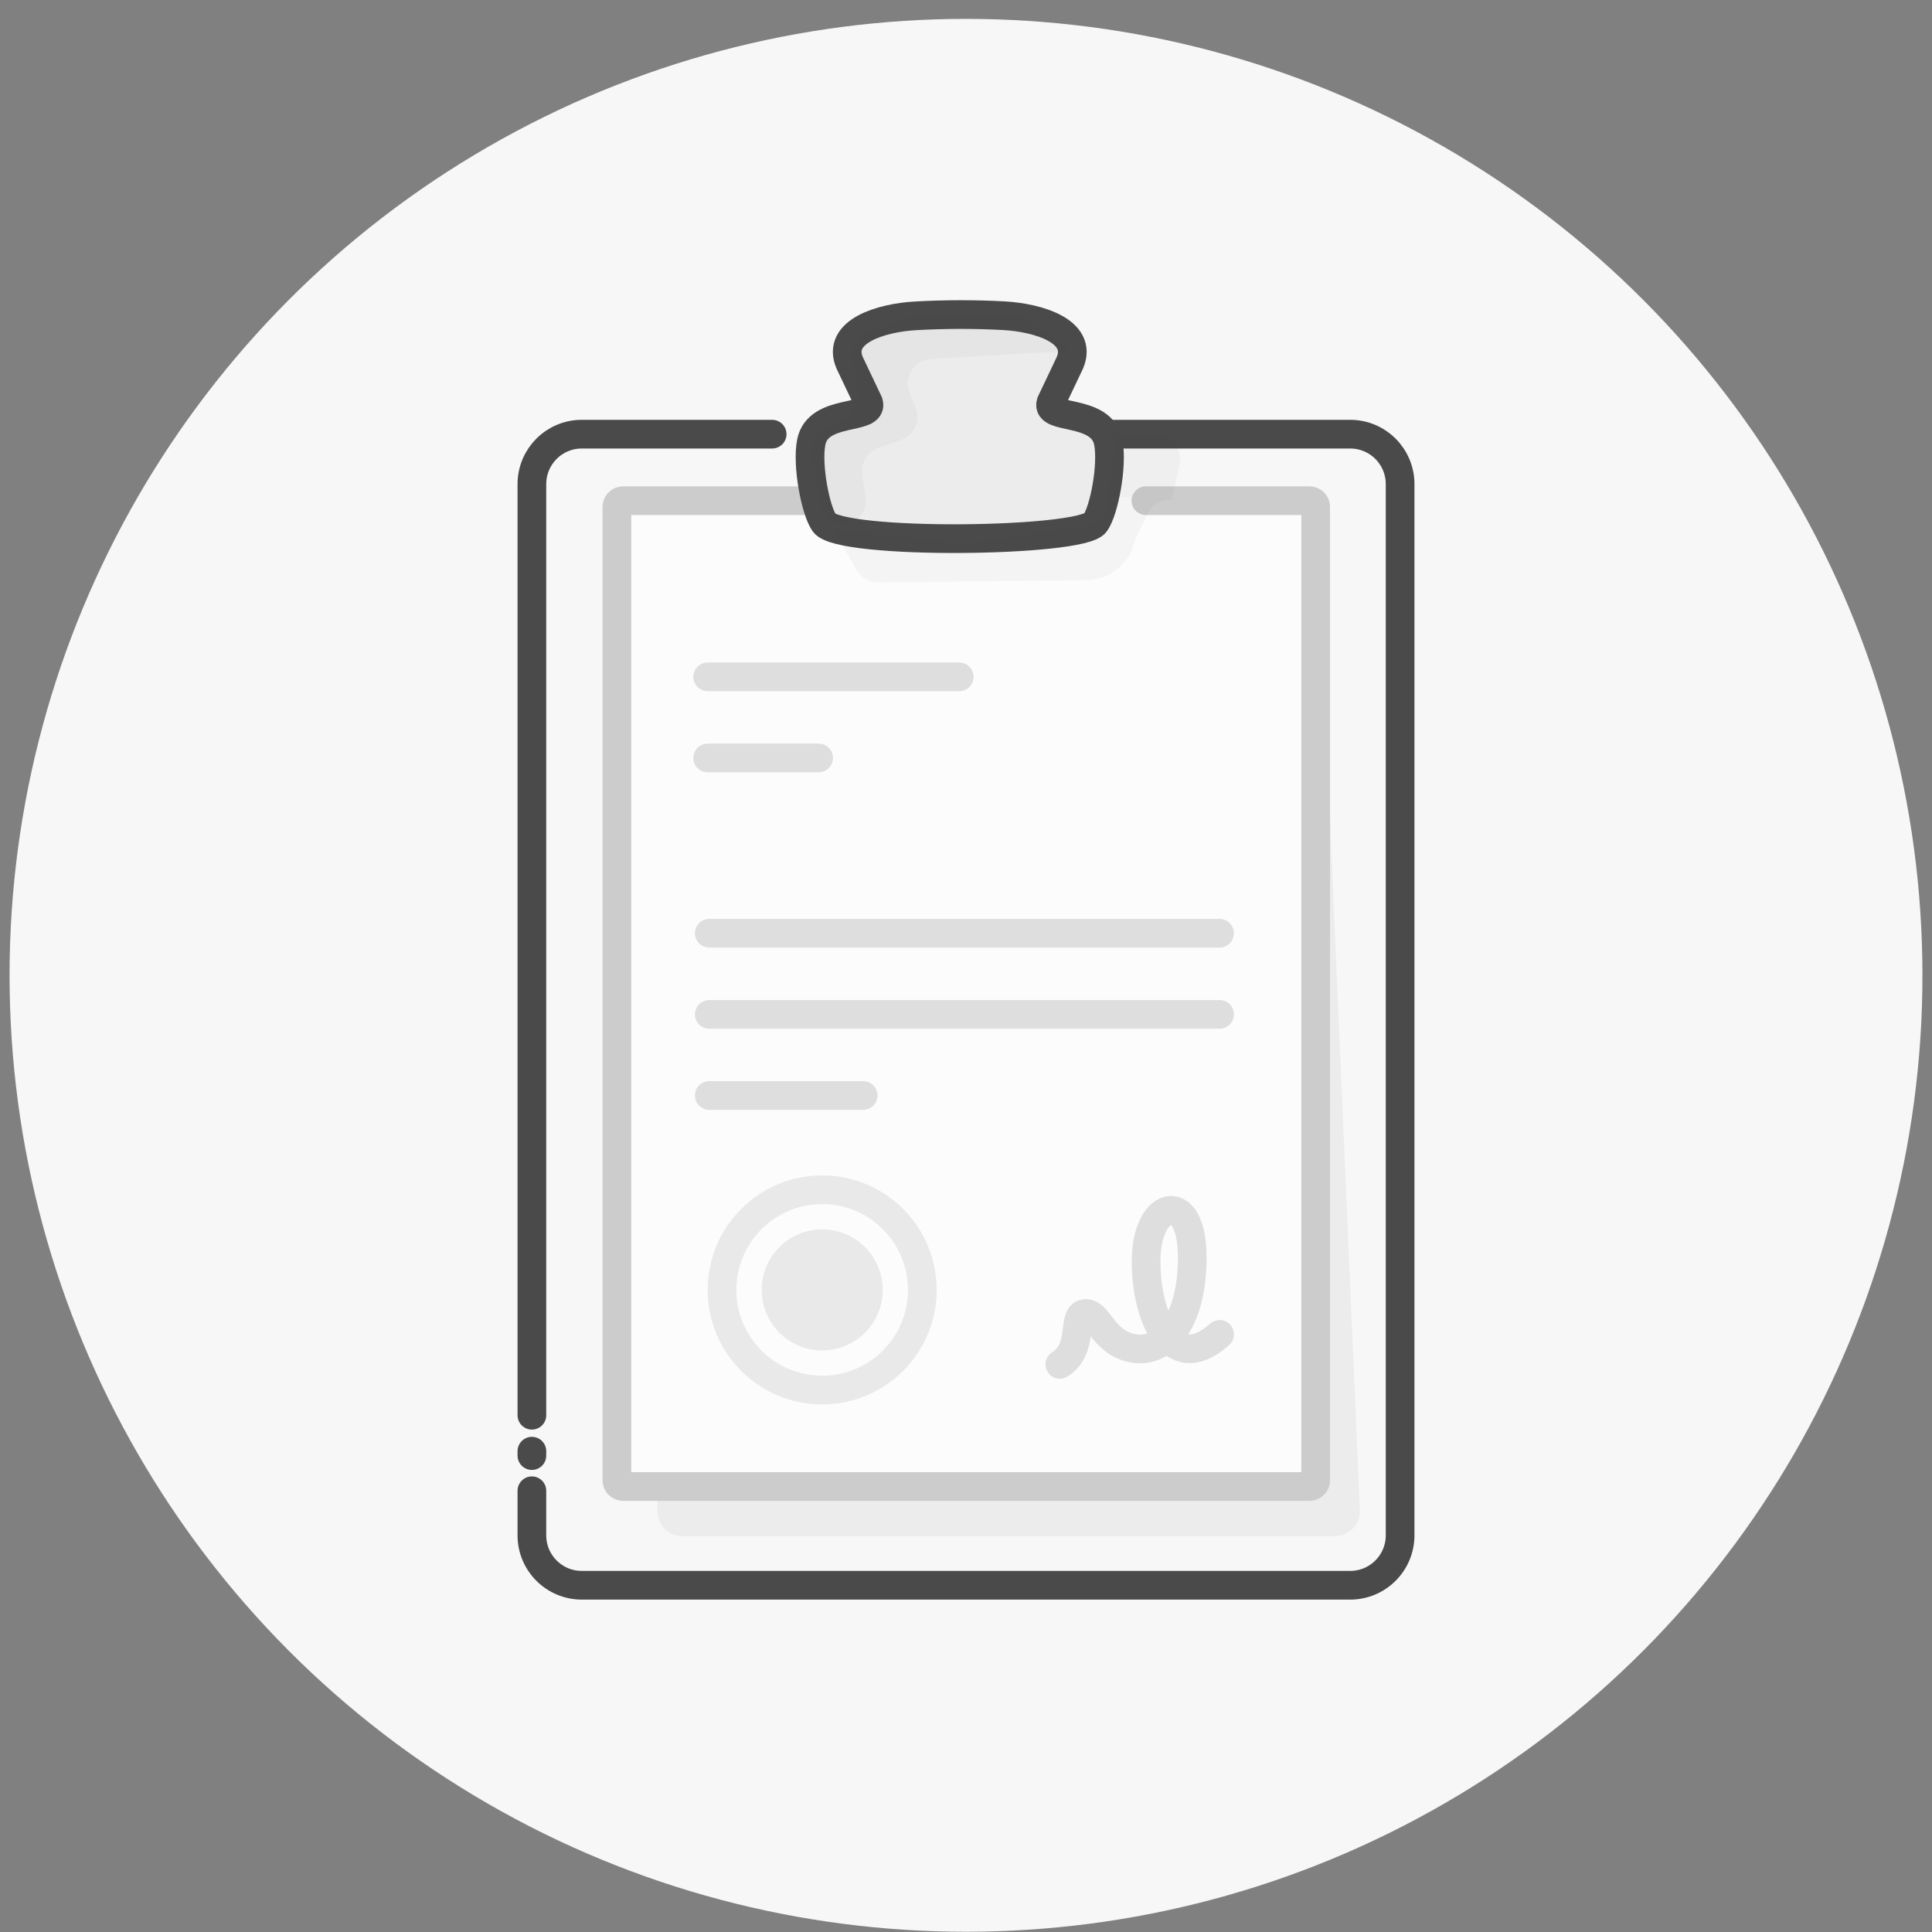 <?xml version="1.0" encoding="UTF-8"?>
<svg xmlns="http://www.w3.org/2000/svg" width="101" height="101" viewBox="0 0 101 101" fill="none">
  <rect x="0" y="0" width="101" height="101" fill="#808080" stroke="none"/>
  <circle cx="50.5" cy="50.987" r="50" fill="#F7F7F7"></circle>
  <rect opacity="0.04" x="35.485" y="28.196" width="35.218" height="52.263" rx="1.957" fill="#4A4A4A"></rect>
  <path d="M73.194 81.053V24.792C73.194 23.711 72.318 22.834 71.237 22.834L40.017 22.834L29.763 22.834C28.682 22.834 27.806 23.711 27.806 24.792V81.053C27.806 82.134 28.682 83.01 29.763 83.01H71.237C72.318 83.01 73.194 82.134 73.194 81.053Z" fill="#F7F7F7"></path>
  <path d="M40.366 22.697H30.415C28.974 22.697 27.806 23.866 27.806 25.307V73.985M57.024 22.697H70.585C72.026 22.697 73.194 23.866 73.194 25.307V80.263C73.194 81.705 72.026 82.873 70.585 82.873H30.415C28.974 82.873 27.806 81.705 27.806 80.263V77.933M27.806 76.094V75.864" stroke="#4A4A4A" stroke-width="1.5" stroke-linecap="round" stroke-linejoin="round"></path>
  <path opacity="0.06" d="M71.091 78.946L68.969 29.85C68.939 29.152 68.364 28.602 67.665 28.602H35.67C34.949 28.602 34.365 29.186 34.365 29.906V79.002C34.365 79.723 34.949 80.307 35.67 80.307H69.788C70.531 80.307 71.123 79.688 71.091 78.946Z" fill="#4A4A4A"></path>
  <path d="M68.593 75.518V27.949C68.593 26.869 67.716 25.992 66.635 25.992L42.143 25.992L34.365 25.992C33.284 25.992 32.408 26.869 32.408 27.949V75.518C32.408 76.599 33.285 77.475 34.365 77.475H66.635C67.716 77.475 68.593 76.599 68.593 75.518Z" fill="#FCFCFC"></path>
  <path d="M36.995 35.383H50.147" stroke="#DEDEDE" stroke-width="1.5" stroke-linecap="round" stroke-linejoin="round"></path>
  <path d="M36.995 39.624H42.795" stroke="#DEDEDE" stroke-width="1.5" stroke-linecap="round" stroke-linejoin="round"></path>
  <path d="M37.079 48.788H63.755" stroke="#DEDEDE" stroke-width="1.5" stroke-linecap="round" stroke-linejoin="round"></path>
  <path d="M37.079 53.029H63.755" stroke="#DEDEDE" stroke-width="1.5" stroke-linecap="round" stroke-linejoin="round"></path>
  <path d="M37.079 57.269H45.123" stroke="#DEDEDE" stroke-width="1.5" stroke-linecap="round" stroke-linejoin="round"></path>
  <path d="M45.934 26.174H32.575C32.395 26.174 32.249 26.32 32.249 26.5V77.386C32.249 77.566 32.395 77.712 32.575 77.712H68.456C68.636 77.712 68.782 77.566 68.782 77.386V26.5C68.782 26.32 68.636 26.174 68.456 26.174H59.905" stroke="#CCCCCC" stroke-width="1.5" stroke-linecap="round" stroke-linejoin="round"></path>
  <path opacity="0.04" d="M43.872 24.928C44.211 25.502 44.785 25.959 45.451 25.992C45.792 26.007 46.347 26.01 47.03 26.009L46.191 24.369C45.819 23.64 46.242 22.757 47.043 22.591C47.678 22.459 48.104 21.861 48.021 21.218L47.759 19.205C47.664 18.478 48.188 17.815 48.917 17.739L55.797 17.022C54.572 15.603 47.368 16.28 45.996 16.423C45.845 16.439 45.696 16.468 45.561 16.538C44.979 16.841 44.646 17.47 45.079 18.483L45.972 20.375C46.035 20.562 45.843 20.675 45.637 20.773C45.535 20.821 45.429 20.859 45.32 20.889L44.374 21.151C43.533 21.392 42.906 21.992 42.932 22.358C43.017 23.578 43.467 24.23 43.872 24.928Z" fill="#4A4A4A"></path>
  <path d="M42.412 23.107C42.171 24.305 42.633 26.685 43.089 27.334C43.911 28.503 56.52 28.362 57.259 27.334C57.722 26.69 58.177 24.305 57.936 23.107C57.577 21.32 54.625 21.995 54.944 21.041L55.929 18.969C56.64 17.316 54.267 16.601 52.471 16.504C50.938 16.421 49.411 16.426 47.877 16.51C46.082 16.609 43.708 17.317 44.419 18.969L45.404 21.041C45.723 21.995 42.771 21.32 42.412 23.107Z" fill="#ECECEC" stroke="#4A4A4A" stroke-width="1.5" stroke-linecap="round" stroke-linejoin="round"></path>
  <path opacity="0.04" d="M48.685 18.763L55.713 18.354C55.822 18.354 55.865 18.211 55.773 18.15L53.505 16.658C53.354 16.559 53.178 16.506 52.997 16.506H47.961C47.809 16.506 47.658 16.532 47.515 16.584L45.45 17.335C44.881 17.542 44.529 18.113 44.6 18.714L44.822 20.6C44.883 21.12 44.628 21.626 44.173 21.886L43.118 22.489C42.647 22.758 42.392 23.29 42.476 23.825L42.879 26.375C42.953 26.845 43.298 27.227 43.757 27.349C44.59 27.569 45.376 26.867 45.252 26.015L45.079 24.822C44.988 24.2 45.354 23.602 45.949 23.399L47.072 23.017C47.788 22.773 48.147 21.974 47.855 21.276L47.558 20.571C47.21 19.741 47.786 18.816 48.685 18.763Z" fill="#4A4A4A"></path>
  <path opacity="0.04" d="M59.251 28.545C59.324 28.328 59.389 28.107 59.489 27.902L59.994 26.863C60.212 26.414 60.668 26.129 61.167 26.129H61.264L61.663 24.31C61.842 23.496 61.222 22.725 60.389 22.725L58.3 22.725L57.876 26.463C57.867 26.544 57.852 26.625 57.82 26.7C57.645 27.121 57.261 27.423 56.805 27.49L50.605 28.398C50.495 28.414 50.385 28.416 50.275 28.405L43.571 27.68L44.72 29.693C44.935 30.159 45.405 30.455 45.918 30.45L56.805 30.328C57.929 30.316 58.904 29.588 59.251 28.545Z" fill="#4A4A4A"></path>
  <path d="M63.758 69.757C61.234 72.03 59.829 68.711 59.921 65.71C60.013 62.709 62.328 62.218 62.328 65.71C62.328 69.203 60.808 70.79 59.215 70.482C57.623 70.174 57.443 68.594 56.722 68.67C56.001 68.747 56.722 70.482 55.407 71.328" stroke="#DEDEDE" stroke-width="1.5" stroke-linecap="round" stroke-linejoin="round"></path>
  <g opacity="0.4">
    <circle cx="42.982" cy="67.433" r="3.164" fill="#CCCCCC"></circle>
    <circle cx="42.981" cy="67.433" r="5.236" stroke="#CCCCCC" stroke-width="1.5"></circle>
  </g>
</svg>
